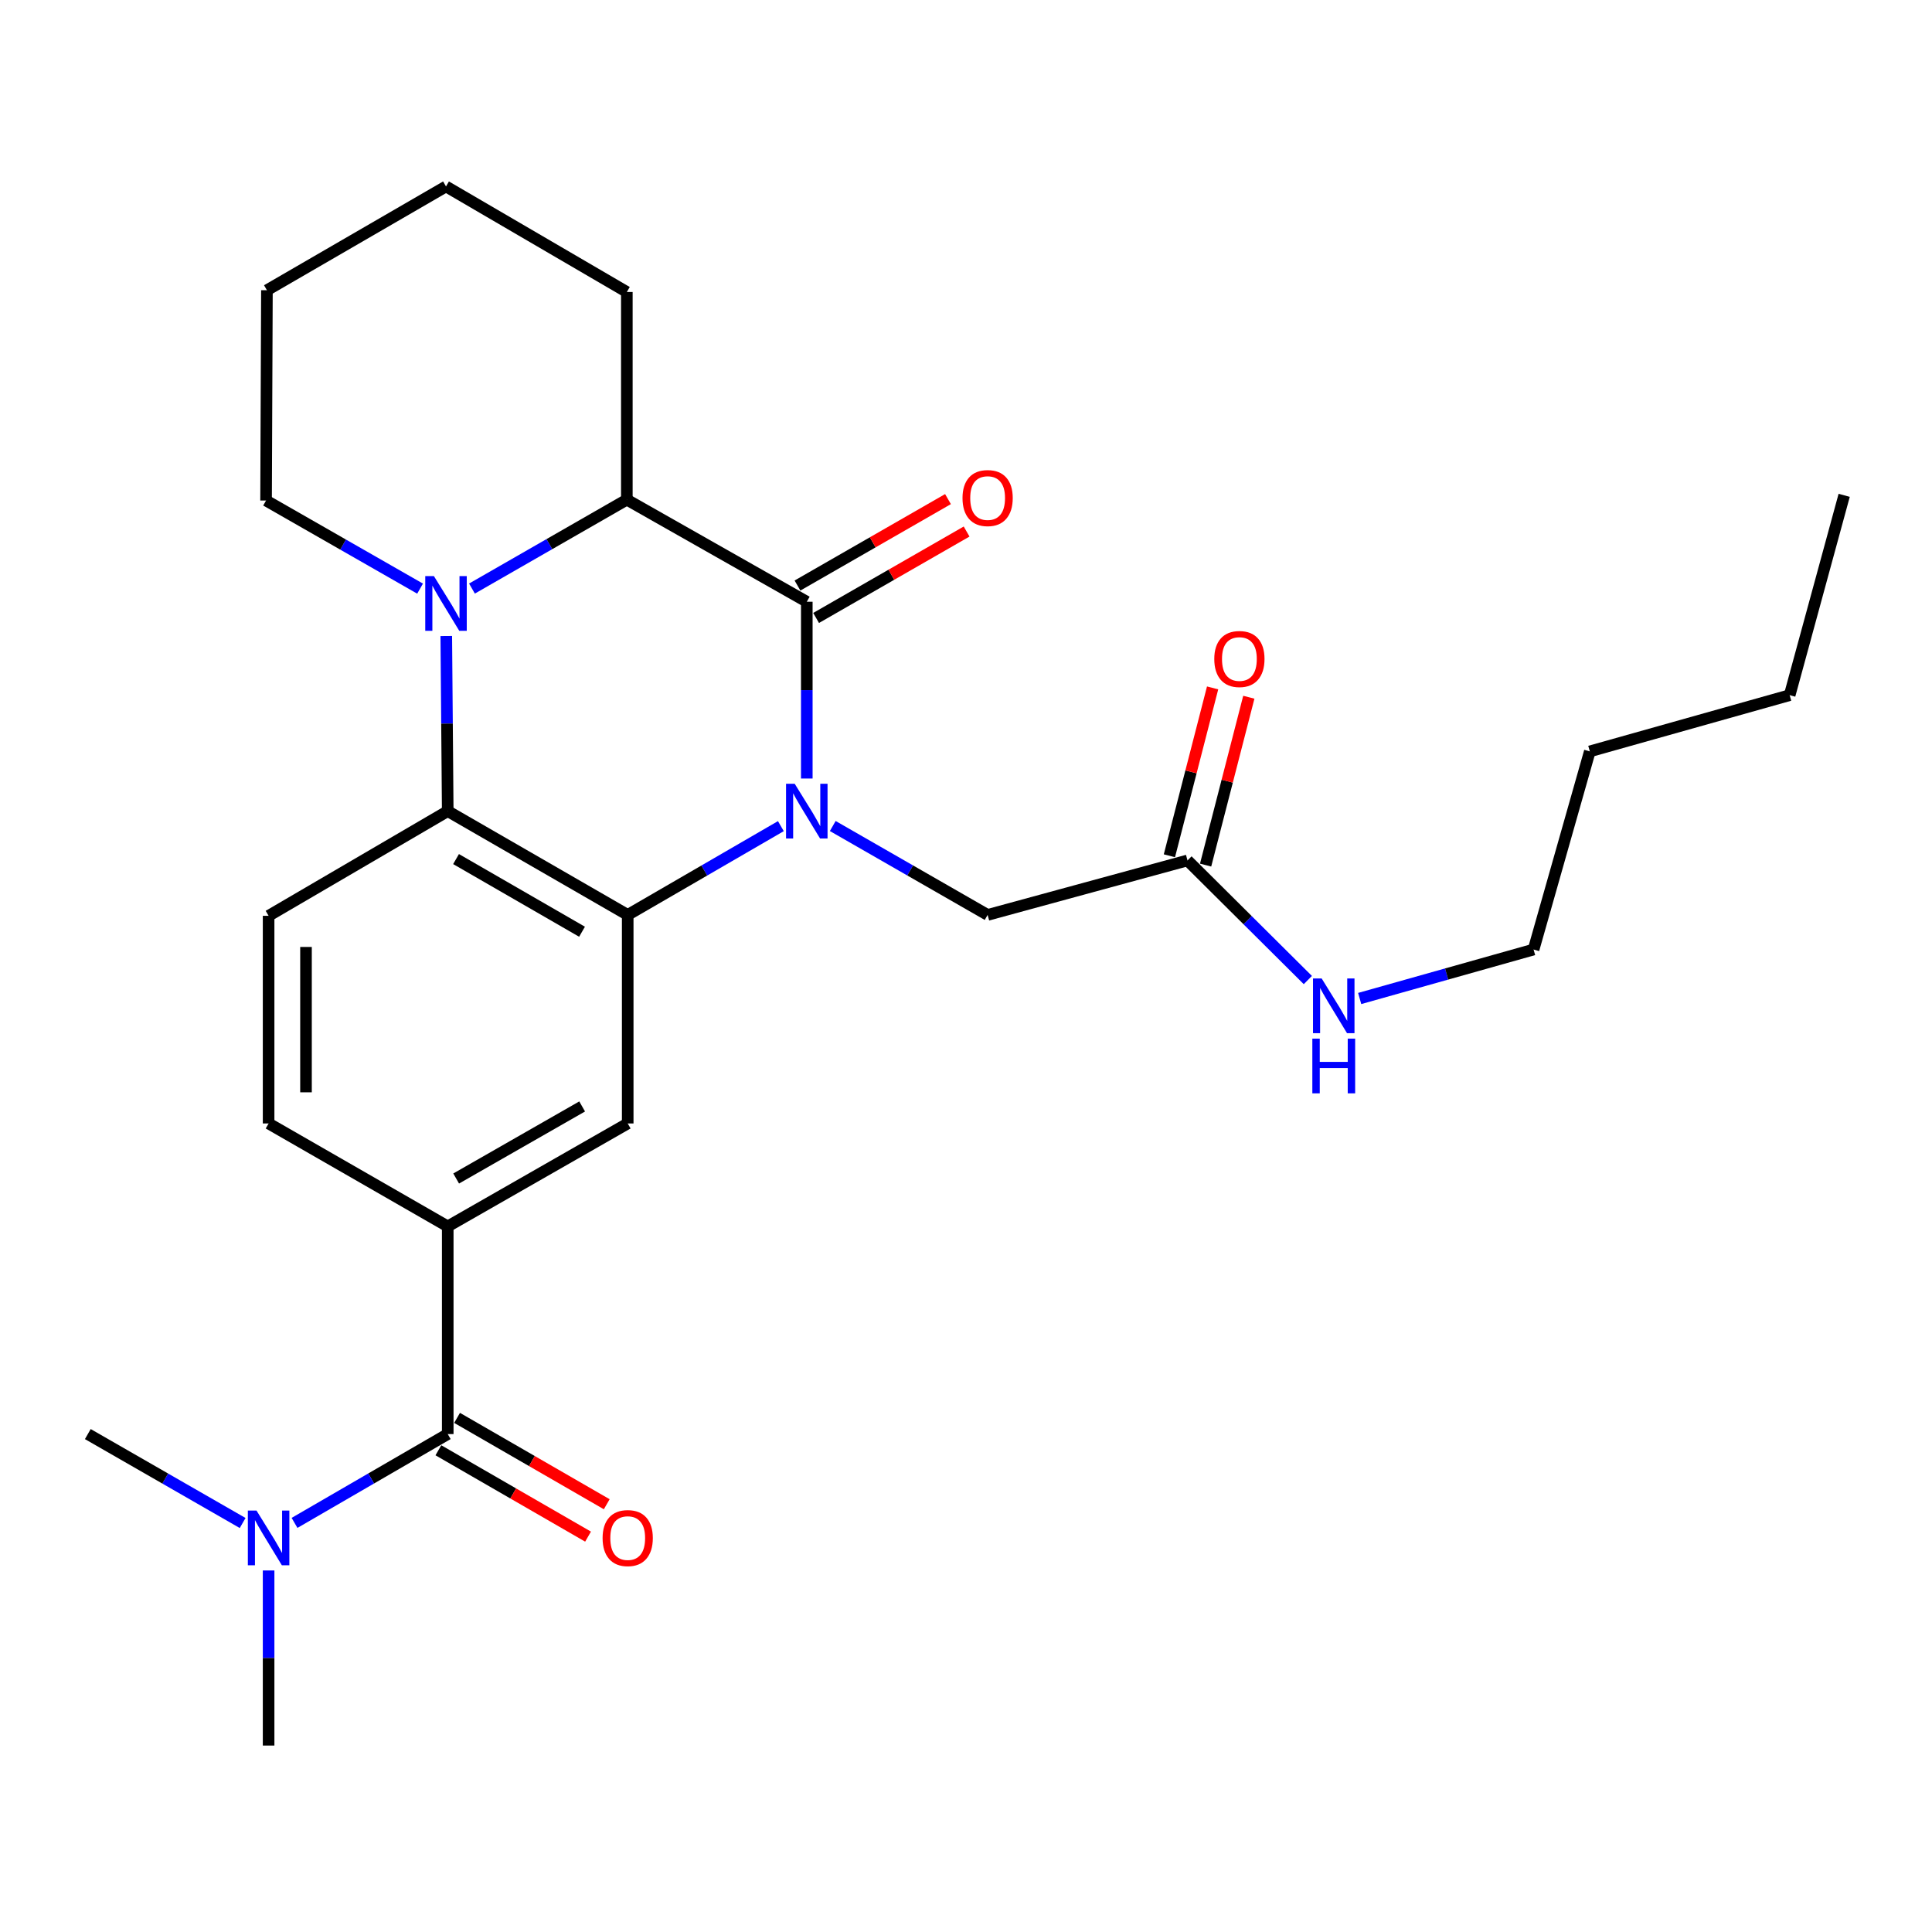 <?xml version='1.0' encoding='iso-8859-1'?>
<svg version='1.1' baseProfile='full'
              xmlns='http://www.w3.org/2000/svg'
                      xmlns:rdkit='http://www.rdkit.org/xml'
                      xmlns:xlink='http://www.w3.org/1999/xlink'
                  xml:space='preserve'
width='1000px' height='1000px' viewBox='0 0 1000 1000'>
<!-- END OF HEADER -->
<rect style='opacity:1.0;fill:#FFFFFF;stroke:none' width='1000' height='1000' x='0' y='0'> </rect>
<path class='bond-0' d='M 417.596,402.963 L 417.596,357.212' style='fill:none;fill-rule:evenodd;stroke:#0000FF;stroke-width:6px;stroke-linecap:butt;stroke-linejoin:miter;stroke-opacity:1' />
<path class='bond-0' d='M 417.596,357.212 L 417.596,311.462' style='fill:none;fill-rule:evenodd;stroke:#000000;stroke-width:6px;stroke-linecap:butt;stroke-linejoin:miter;stroke-opacity:1' />
<path class='bond-1' d='M 404.177,427.61 L 364.54,450.585' style='fill:none;fill-rule:evenodd;stroke:#0000FF;stroke-width:6px;stroke-linecap:butt;stroke-linejoin:miter;stroke-opacity:1' />
<path class='bond-1' d='M 364.54,450.585 L 324.902,473.561' style='fill:none;fill-rule:evenodd;stroke:#000000;stroke-width:6px;stroke-linecap:butt;stroke-linejoin:miter;stroke-opacity:1' />
<path class='bond-8' d='M 431.034,427.546 L 471.113,450.553' style='fill:none;fill-rule:evenodd;stroke:#0000FF;stroke-width:6px;stroke-linecap:butt;stroke-linejoin:miter;stroke-opacity:1' />
<path class='bond-8' d='M 471.113,450.553 L 511.193,473.561' style='fill:none;fill-rule:evenodd;stroke:#000000;stroke-width:6px;stroke-linecap:butt;stroke-linejoin:miter;stroke-opacity:1' />
<path class='bond-4' d='M 417.596,311.462 L 324.45,258.626' style='fill:none;fill-rule:evenodd;stroke:#000000;stroke-width:6px;stroke-linecap:butt;stroke-linejoin:miter;stroke-opacity:1' />
<path class='bond-11' d='M 422.415,319.853 L 461.364,297.486' style='fill:none;fill-rule:evenodd;stroke:#000000;stroke-width:6px;stroke-linecap:butt;stroke-linejoin:miter;stroke-opacity:1' />
<path class='bond-11' d='M 461.364,297.486 L 500.314,275.119' style='fill:none;fill-rule:evenodd;stroke:#FF0000;stroke-width:6px;stroke-linecap:butt;stroke-linejoin:miter;stroke-opacity:1' />
<path class='bond-11' d='M 412.777,303.07 L 451.726,280.703' style='fill:none;fill-rule:evenodd;stroke:#000000;stroke-width:6px;stroke-linecap:butt;stroke-linejoin:miter;stroke-opacity:1' />
<path class='bond-11' d='M 451.726,280.703 L 490.676,258.335' style='fill:none;fill-rule:evenodd;stroke:#FF0000;stroke-width:6px;stroke-linecap:butt;stroke-linejoin:miter;stroke-opacity:1' />
<path class='bond-3' d='M 324.902,473.561 L 231.746,419.832' style='fill:none;fill-rule:evenodd;stroke:#000000;stroke-width:6px;stroke-linecap:butt;stroke-linejoin:miter;stroke-opacity:1' />
<path class='bond-3' d='M 301.259,482.267 L 236.05,444.657' style='fill:none;fill-rule:evenodd;stroke:#000000;stroke-width:6px;stroke-linecap:butt;stroke-linejoin:miter;stroke-opacity:1' />
<path class='bond-6' d='M 324.902,473.561 L 324.902,581.501' style='fill:none;fill-rule:evenodd;stroke:#000000;stroke-width:6px;stroke-linecap:butt;stroke-linejoin:miter;stroke-opacity:1' />
<path class='bond-2' d='M 230.993,329.201 L 231.369,374.517' style='fill:none;fill-rule:evenodd;stroke:#0000FF;stroke-width:6px;stroke-linecap:butt;stroke-linejoin:miter;stroke-opacity:1' />
<path class='bond-2' d='M 231.369,374.517 L 231.746,419.832' style='fill:none;fill-rule:evenodd;stroke:#000000;stroke-width:6px;stroke-linecap:butt;stroke-linejoin:miter;stroke-opacity:1' />
<path class='bond-17' d='M 217.431,304.674 L 177.575,281.871' style='fill:none;fill-rule:evenodd;stroke:#0000FF;stroke-width:6px;stroke-linecap:butt;stroke-linejoin:miter;stroke-opacity:1' />
<path class='bond-17' d='M 177.575,281.871 L 137.718,259.067' style='fill:none;fill-rule:evenodd;stroke:#000000;stroke-width:6px;stroke-linecap:butt;stroke-linejoin:miter;stroke-opacity:1' />
<path class='bond-27' d='M 244.291,304.64 L 284.371,281.633' style='fill:none;fill-rule:evenodd;stroke:#0000FF;stroke-width:6px;stroke-linecap:butt;stroke-linejoin:miter;stroke-opacity:1' />
<path class='bond-27' d='M 284.371,281.633 L 324.45,258.626' style='fill:none;fill-rule:evenodd;stroke:#000000;stroke-width:6px;stroke-linecap:butt;stroke-linejoin:miter;stroke-opacity:1' />
<path class='bond-9' d='M 231.746,419.832 L 139.03,474.023' style='fill:none;fill-rule:evenodd;stroke:#000000;stroke-width:6px;stroke-linecap:butt;stroke-linejoin:miter;stroke-opacity:1' />
<path class='bond-18' d='M 324.45,258.626 L 324.45,151.137' style='fill:none;fill-rule:evenodd;stroke:#000000;stroke-width:6px;stroke-linecap:butt;stroke-linejoin:miter;stroke-opacity:1' />
<path class='bond-5' d='M 231.746,742.277 L 231.746,634.788' style='fill:none;fill-rule:evenodd;stroke:#000000;stroke-width:6px;stroke-linecap:butt;stroke-linejoin:miter;stroke-opacity:1' />
<path class='bond-12' d='M 231.746,742.277 L 192.097,765.262' style='fill:none;fill-rule:evenodd;stroke:#000000;stroke-width:6px;stroke-linecap:butt;stroke-linejoin:miter;stroke-opacity:1' />
<path class='bond-12' d='M 192.097,765.262 L 152.449,788.248' style='fill:none;fill-rule:evenodd;stroke:#0000FF;stroke-width:6px;stroke-linecap:butt;stroke-linejoin:miter;stroke-opacity:1' />
<path class='bond-14' d='M 226.909,750.659 L 265.643,773.008' style='fill:none;fill-rule:evenodd;stroke:#000000;stroke-width:6px;stroke-linecap:butt;stroke-linejoin:miter;stroke-opacity:1' />
<path class='bond-14' d='M 265.643,773.008 L 304.377,795.357' style='fill:none;fill-rule:evenodd;stroke:#FF0000;stroke-width:6px;stroke-linecap:butt;stroke-linejoin:miter;stroke-opacity:1' />
<path class='bond-14' d='M 236.582,733.896 L 275.316,756.244' style='fill:none;fill-rule:evenodd;stroke:#000000;stroke-width:6px;stroke-linecap:butt;stroke-linejoin:miter;stroke-opacity:1' />
<path class='bond-14' d='M 275.316,756.244 L 314.049,778.593' style='fill:none;fill-rule:evenodd;stroke:#FF0000;stroke-width:6px;stroke-linecap:butt;stroke-linejoin:miter;stroke-opacity:1' />
<path class='bond-7' d='M 324.902,581.501 L 231.746,634.788' style='fill:none;fill-rule:evenodd;stroke:#000000;stroke-width:6px;stroke-linecap:butt;stroke-linejoin:miter;stroke-opacity:1' />
<path class='bond-7' d='M 301.319,572.695 L 236.109,609.996' style='fill:none;fill-rule:evenodd;stroke:#000000;stroke-width:6px;stroke-linecap:butt;stroke-linejoin:miter;stroke-opacity:1' />
<path class='bond-13' d='M 231.746,634.788 L 139.03,581.501' style='fill:none;fill-rule:evenodd;stroke:#000000;stroke-width:6px;stroke-linecap:butt;stroke-linejoin:miter;stroke-opacity:1' />
<path class='bond-10' d='M 511.193,473.561 L 614.65,445.358' style='fill:none;fill-rule:evenodd;stroke:#000000;stroke-width:6px;stroke-linecap:butt;stroke-linejoin:miter;stroke-opacity:1' />
<path class='bond-28' d='M 139.03,474.023 L 139.03,581.501' style='fill:none;fill-rule:evenodd;stroke:#000000;stroke-width:6px;stroke-linecap:butt;stroke-linejoin:miter;stroke-opacity:1' />
<path class='bond-28' d='M 158.384,490.145 L 158.384,565.379' style='fill:none;fill-rule:evenodd;stroke:#000000;stroke-width:6px;stroke-linecap:butt;stroke-linejoin:miter;stroke-opacity:1' />
<path class='bond-15' d='M 624.021,447.77 L 635.204,404.328' style='fill:none;fill-rule:evenodd;stroke:#000000;stroke-width:6px;stroke-linecap:butt;stroke-linejoin:miter;stroke-opacity:1' />
<path class='bond-15' d='M 635.204,404.328 L 646.387,360.885' style='fill:none;fill-rule:evenodd;stroke:#FF0000;stroke-width:6px;stroke-linecap:butt;stroke-linejoin:miter;stroke-opacity:1' />
<path class='bond-15' d='M 605.278,442.945 L 616.461,399.503' style='fill:none;fill-rule:evenodd;stroke:#000000;stroke-width:6px;stroke-linecap:butt;stroke-linejoin:miter;stroke-opacity:1' />
<path class='bond-15' d='M 616.461,399.503 L 627.644,356.06' style='fill:none;fill-rule:evenodd;stroke:#FF0000;stroke-width:6px;stroke-linecap:butt;stroke-linejoin:miter;stroke-opacity:1' />
<path class='bond-16' d='M 614.65,445.358 L 645.793,476.315' style='fill:none;fill-rule:evenodd;stroke:#000000;stroke-width:6px;stroke-linecap:butt;stroke-linejoin:miter;stroke-opacity:1' />
<path class='bond-16' d='M 645.793,476.315 L 676.936,507.273' style='fill:none;fill-rule:evenodd;stroke:#0000FF;stroke-width:6px;stroke-linecap:butt;stroke-linejoin:miter;stroke-opacity:1' />
<path class='bond-19' d='M 139.03,812.874 L 139.03,858.184' style='fill:none;fill-rule:evenodd;stroke:#0000FF;stroke-width:6px;stroke-linecap:butt;stroke-linejoin:miter;stroke-opacity:1' />
<path class='bond-19' d='M 139.03,858.184 L 139.03,903.494' style='fill:none;fill-rule:evenodd;stroke:#000000;stroke-width:6px;stroke-linecap:butt;stroke-linejoin:miter;stroke-opacity:1' />
<path class='bond-20' d='M 125.592,788.308 L 85.523,765.293' style='fill:none;fill-rule:evenodd;stroke:#0000FF;stroke-width:6px;stroke-linecap:butt;stroke-linejoin:miter;stroke-opacity:1' />
<path class='bond-20' d='M 85.523,765.293 L 45.455,742.277' style='fill:none;fill-rule:evenodd;stroke:#000000;stroke-width:6px;stroke-linecap:butt;stroke-linejoin:miter;stroke-opacity:1' />
<path class='bond-21' d='M 703.771,516.82 L 748.775,504.147' style='fill:none;fill-rule:evenodd;stroke:#0000FF;stroke-width:6px;stroke-linecap:butt;stroke-linejoin:miter;stroke-opacity:1' />
<path class='bond-21' d='M 748.775,504.147 L 793.78,491.474' style='fill:none;fill-rule:evenodd;stroke:#000000;stroke-width:6px;stroke-linecap:butt;stroke-linejoin:miter;stroke-opacity:1' />
<path class='bond-22' d='M 137.718,259.067 L 138.159,150.223' style='fill:none;fill-rule:evenodd;stroke:#000000;stroke-width:6px;stroke-linecap:butt;stroke-linejoin:miter;stroke-opacity:1' />
<path class='bond-25' d='M 324.45,151.137 L 230.853,96.506' style='fill:none;fill-rule:evenodd;stroke:#000000;stroke-width:6px;stroke-linecap:butt;stroke-linejoin:miter;stroke-opacity:1' />
<path class='bond-23' d='M 793.78,491.474 L 822.886,388.92' style='fill:none;fill-rule:evenodd;stroke:#000000;stroke-width:6px;stroke-linecap:butt;stroke-linejoin:miter;stroke-opacity:1' />
<path class='bond-29' d='M 138.159,150.223 L 230.853,96.506' style='fill:none;fill-rule:evenodd;stroke:#000000;stroke-width:6px;stroke-linecap:butt;stroke-linejoin:miter;stroke-opacity:1' />
<path class='bond-24' d='M 822.886,388.92 L 926.332,359.814' style='fill:none;fill-rule:evenodd;stroke:#000000;stroke-width:6px;stroke-linecap:butt;stroke-linejoin:miter;stroke-opacity:1' />
<path class='bond-26' d='M 926.332,359.814 L 954.545,256.379' style='fill:none;fill-rule:evenodd;stroke:#000000;stroke-width:6px;stroke-linecap:butt;stroke-linejoin:miter;stroke-opacity:1' />
<path  class='atom-0' d='M 411.336 405.672
L 420.616 420.672
Q 421.536 422.152, 423.016 424.832
Q 424.496 427.512, 424.576 427.672
L 424.576 405.672
L 428.336 405.672
L 428.336 433.992
L 424.456 433.992
L 414.496 417.592
Q 413.336 415.672, 412.096 413.472
Q 410.896 411.272, 410.536 410.592
L 410.536 433.992
L 406.856 433.992
L 406.856 405.672
L 411.336 405.672
' fill='#0000FF'/>
<path  class='atom-3' d='M 224.593 298.194
L 233.873 313.194
Q 234.793 314.674, 236.273 317.354
Q 237.753 320.034, 237.833 320.194
L 237.833 298.194
L 241.593 298.194
L 241.593 326.514
L 237.713 326.514
L 227.753 310.114
Q 226.593 308.194, 225.353 305.994
Q 224.153 303.794, 223.793 303.114
L 223.793 326.514
L 220.113 326.514
L 220.113 298.194
L 224.593 298.194
' fill='#0000FF'/>
<path  class='atom-12' d='M 498.193 257.792
Q 498.193 250.992, 501.553 247.192
Q 504.913 243.392, 511.193 243.392
Q 517.473 243.392, 520.833 247.192
Q 524.193 250.992, 524.193 257.792
Q 524.193 264.672, 520.793 268.592
Q 517.393 272.472, 511.193 272.472
Q 504.953 272.472, 501.553 268.592
Q 498.193 264.712, 498.193 257.792
M 511.193 269.272
Q 515.513 269.272, 517.833 266.392
Q 520.193 263.472, 520.193 257.792
Q 520.193 252.232, 517.833 249.432
Q 515.513 246.592, 511.193 246.592
Q 506.873 246.592, 504.513 249.392
Q 502.193 252.192, 502.193 257.792
Q 502.193 263.512, 504.513 266.392
Q 506.873 269.272, 511.193 269.272
' fill='#FF0000'/>
<path  class='atom-13' d='M 132.77 781.867
L 142.05 796.867
Q 142.97 798.347, 144.45 801.027
Q 145.93 803.707, 146.01 803.867
L 146.01 781.867
L 149.77 781.867
L 149.77 810.187
L 145.89 810.187
L 135.93 793.787
Q 134.77 791.867, 133.53 789.667
Q 132.33 787.467, 131.97 786.787
L 131.97 810.187
L 128.29 810.187
L 128.29 781.867
L 132.77 781.867
' fill='#0000FF'/>
<path  class='atom-15' d='M 311.902 796.107
Q 311.902 789.307, 315.262 785.507
Q 318.622 781.707, 324.902 781.707
Q 331.182 781.707, 334.542 785.507
Q 337.902 789.307, 337.902 796.107
Q 337.902 802.987, 334.502 806.907
Q 331.102 810.787, 324.902 810.787
Q 318.662 810.787, 315.262 806.907
Q 311.902 803.027, 311.902 796.107
M 324.902 807.587
Q 329.222 807.587, 331.542 804.707
Q 333.902 801.787, 333.902 796.107
Q 333.902 790.547, 331.542 787.747
Q 329.222 784.907, 324.902 784.907
Q 320.582 784.907, 318.222 787.707
Q 315.902 790.507, 315.902 796.107
Q 315.902 801.827, 318.222 804.707
Q 320.582 807.587, 324.902 807.587
' fill='#FF0000'/>
<path  class='atom-16' d='M 628.509 341.099
Q 628.509 334.299, 631.869 330.499
Q 635.229 326.699, 641.509 326.699
Q 647.789 326.699, 651.149 330.499
Q 654.509 334.299, 654.509 341.099
Q 654.509 347.979, 651.109 351.899
Q 647.709 355.779, 641.509 355.779
Q 635.269 355.779, 631.869 351.899
Q 628.509 348.019, 628.509 341.099
M 641.509 352.579
Q 645.829 352.579, 648.149 349.699
Q 650.509 346.779, 650.509 341.099
Q 650.509 335.539, 648.149 332.739
Q 645.829 329.899, 641.509 329.899
Q 637.189 329.899, 634.829 332.699
Q 632.509 335.499, 632.509 341.099
Q 632.509 346.819, 634.829 349.699
Q 637.189 352.579, 641.509 352.579
' fill='#FF0000'/>
<path  class='atom-17' d='M 684.085 506.441
L 693.365 521.441
Q 694.285 522.921, 695.765 525.601
Q 697.245 528.281, 697.325 528.441
L 697.325 506.441
L 701.085 506.441
L 701.085 534.761
L 697.205 534.761
L 687.245 518.361
Q 686.085 516.441, 684.845 514.241
Q 683.645 512.041, 683.285 511.361
L 683.285 534.761
L 679.605 534.761
L 679.605 506.441
L 684.085 506.441
' fill='#0000FF'/>
<path  class='atom-17' d='M 679.265 537.593
L 683.105 537.593
L 683.105 549.633
L 697.585 549.633
L 697.585 537.593
L 701.425 537.593
L 701.425 565.913
L 697.585 565.913
L 697.585 552.833
L 683.105 552.833
L 683.105 565.913
L 679.265 565.913
L 679.265 537.593
' fill='#0000FF'/>
</svg>
